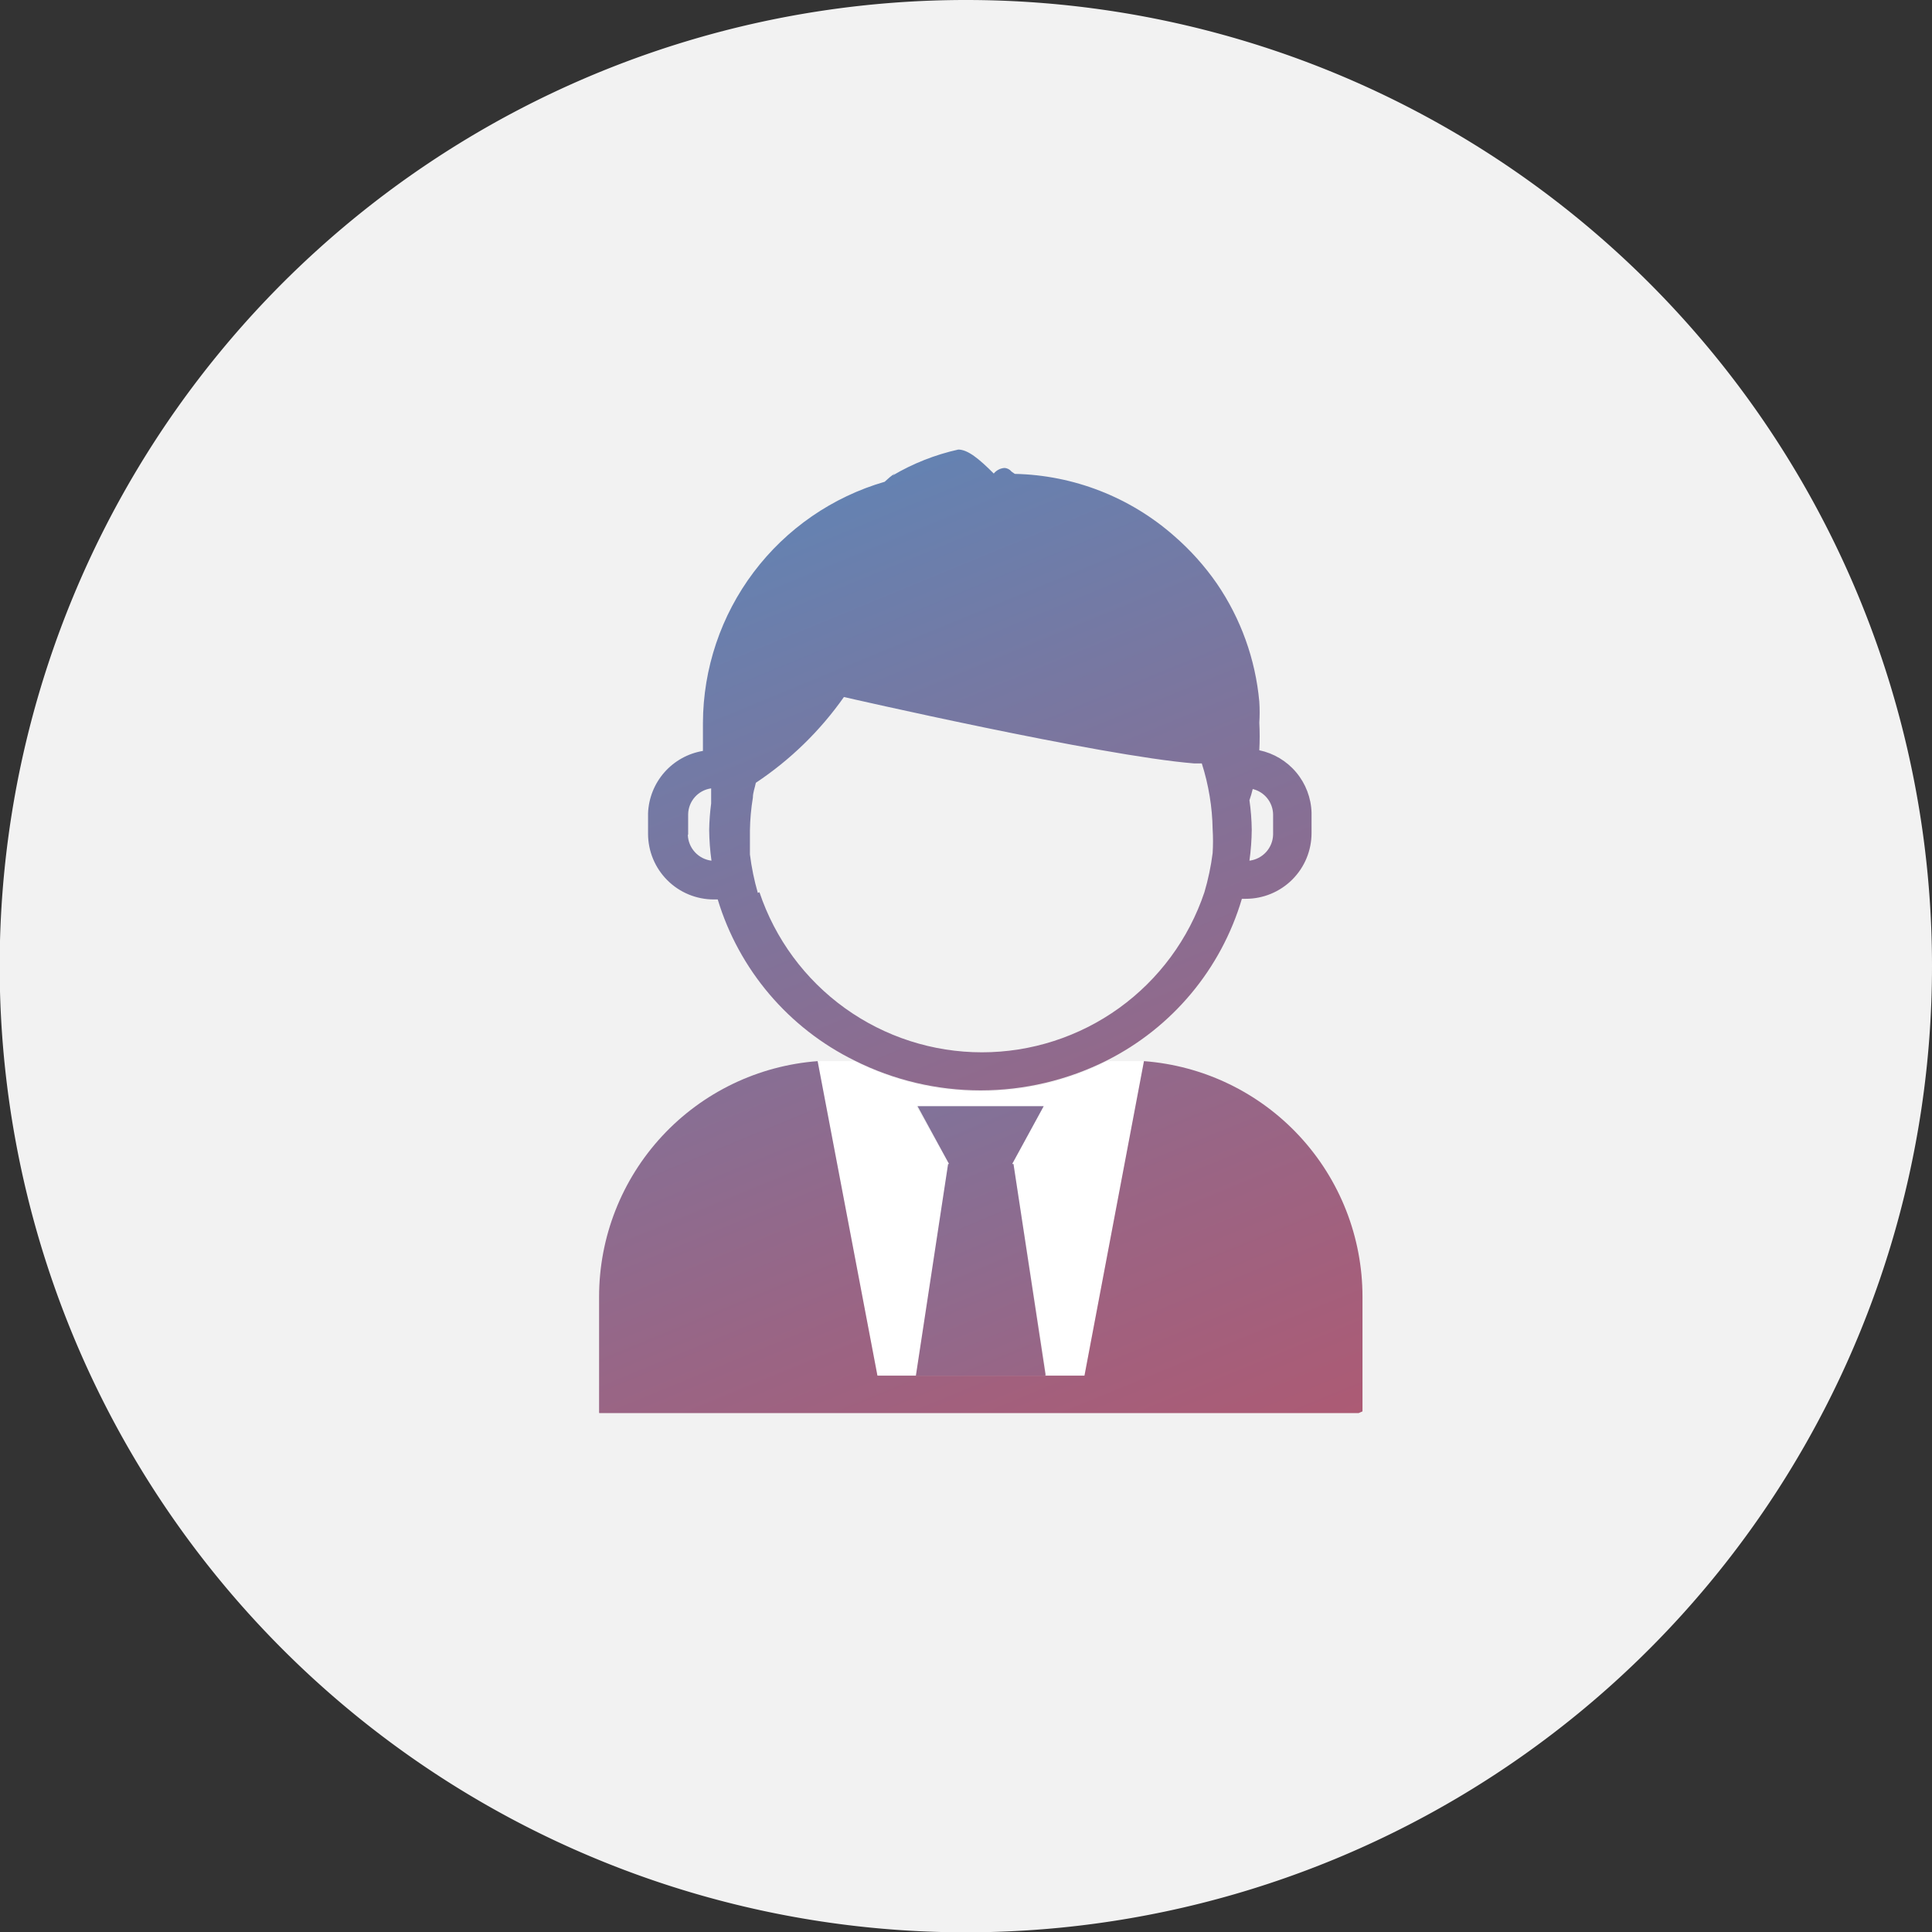 <svg xmlns="http://www.w3.org/2000/svg" xmlns:xlink="http://www.w3.org/1999/xlink" viewBox="0 0 58.79 58.79"><rect x="0" y="0" width="58.79" height="58.79" fill="#333333" stroke="none"/><defs><style>.cls-1{fill:none;}.cls-2{fill:#f2f2f2;}.cls-3{fill:#fff;}.cls-4{clip-path:url(#clip-path);}.cls-5{fill:url(#Unbenannter_Verlauf_55);}.cls-6{clip-path:url(#clip-path-2);}.cls-7{fill:url(#Unbenannter_Verlauf_55-2);}.cls-8{clip-path:url(#clip-path-3);}.cls-9{fill:url(#Unbenannter_Verlauf_55-3);}</style><clipPath id="clip-path"><path class="cls-1" d="M33,41.86h-6.3l-1.82-9.57a7.19,7.19,0,0,0-6.65,7.17V43H41.46V39.46a7.19,7.19,0,0,0-6.65-7.17Z"/></clipPath><linearGradient id="Unbenannter_Verlauf_55" x1="-1078.38" y1="5688.4" x2="-1077.38" y2="5688.4" gradientTransform="matrix(0, 84.6, 84.6, 0, -481226.71, 91228.03)" gradientUnits="userSpaceOnUse"><stop offset="0" stop-color="#3c98d4"/><stop offset="0.16" stop-color="#5f85b6"/><stop offset="0.45" stop-color="#996585"/><stop offset="0.69" stop-color="#c34e60"/><stop offset="0.89" stop-color="#dd404a"/><stop offset="1" stop-color="#e73b42"/></linearGradient><clipPath id="clip-path-2"><polygon class="cls-1" points="27.92 33.66 28.88 35.42 28.85 35.42 27.87 41.86 31.82 41.86 30.84 35.42 30.8 35.42 31.76 33.66 27.92 33.66"/></clipPath><linearGradient id="Unbenannter_Verlauf_55-2" x1="-1078.38" y1="5688.39" x2="-1077.38" y2="5688.39" gradientTransform="matrix(0, 75.51, 75.51, 0, -429513.36, 81435.11)" xlink:href="#Unbenannter_Verlauf_55"/><clipPath id="clip-path-3"><path class="cls-1" d="M38.09,25.25a6.82,6.82,0,0,0-.07-.9,3.37,3.37,0,0,0,.1-.34.81.81,0,0,1,.62.77v.62a.82.82,0,0,1-.72.79,7.3,7.3,0,0,0,.07-.94m-17.15.15v-.62a.81.81,0,0,1,.7-.79c0,.16,0,.31,0,.46a7,7,0,0,0-.06.8,7.3,7.3,0,0,0,.07.94.82.82,0,0,1-.72-.79m2.13,1.77A7.61,7.61,0,0,1,22.82,26c0-.24,0-.48,0-.73a6.77,6.77,0,0,1,.09-1c0-.15.06-.3.09-.45a10.13,10.13,0,0,0,2.68-2.61S33.48,23,36.33,23.23h.24a6.93,6.93,0,0,1,.24,1,6.77,6.77,0,0,1,.09,1,5.85,5.85,0,0,1,0,.73,7.61,7.61,0,0,1-.25,1.19,7.14,7.14,0,0,1-13.54,0m4.12-12.75a3.29,3.29,0,0,0-.31.26A7.67,7.67,0,0,0,21.39,22v.16q0,.35,0,.69a2,2,0,0,0-1.67,1.9v.62a2,2,0,0,0,2,2h.12A8.07,8.07,0,0,0,26,32.27a8.56,8.56,0,0,0,7.68,0,8.07,8.07,0,0,0,4.11-4.92h.12a2,2,0,0,0,2-2v-.62a2,2,0,0,0-1.59-1.9,7.92,7.92,0,0,0,0-.85V22a4.93,4.93,0,0,0,0-.65,7.58,7.58,0,0,0-1.29-3.59,7.8,7.8,0,0,0-1.3-1.45,7.58,7.58,0,0,0-4.85-1.89l-.1-.07a.29.29,0,0,0-.22-.11.46.46,0,0,0-.32.17h0c-.45-.45-.79-.73-1.08-.73a6.85,6.85,0,0,0-2,.79"/></clipPath><linearGradient id="Unbenannter_Verlauf_55-3" x1="-1078.38" y1="5688.39" x2="-1077.38" y2="5688.39" gradientTransform="matrix(0, 84.6, 84.6, 0, -481226.25, 91226.38)" xlink:href="#Unbenannter_Verlauf_55"/></defs><title>Element 2</title><g id="Ebene_2" data-name="Ebene 2"><g id="Ebene_1-2" data-name="Ebene 1"><path class="cls-2" d="M58.79,29.4A29.4,29.4,0,1,1,29.4,0,29.39,29.39,0,0,1,58.79,29.4"/><path class="cls-3" d="M30.84,35.43l1,6.43H33l1.82-9.57-.54,0h-.59a8.47,8.47,0,0,1-7.68,0h-.59l-.54,0,1.82,9.57h1.18l1-6.43h0l-1-1.77h3.84l-1,1.77Z"/><g class="cls-4"><rect class="cls-5" x="17.06" y="28.08" width="25.57" height="19.07" transform="translate(-12.57 15.1) rotate(-23.6)"/></g><g class="cls-6"><rect class="cls-7" x="26.41" y="33.21" width="6.86" height="9.09" transform="translate(-12.48 14.84) rotate(-23.25)"/></g><g class="cls-8"><rect class="cls-9" x="16.68" y="10.41" width="26.31" height="25.99" transform="translate(-6.88 13.91) rotate(-23.6)"/></g></g></g></svg>